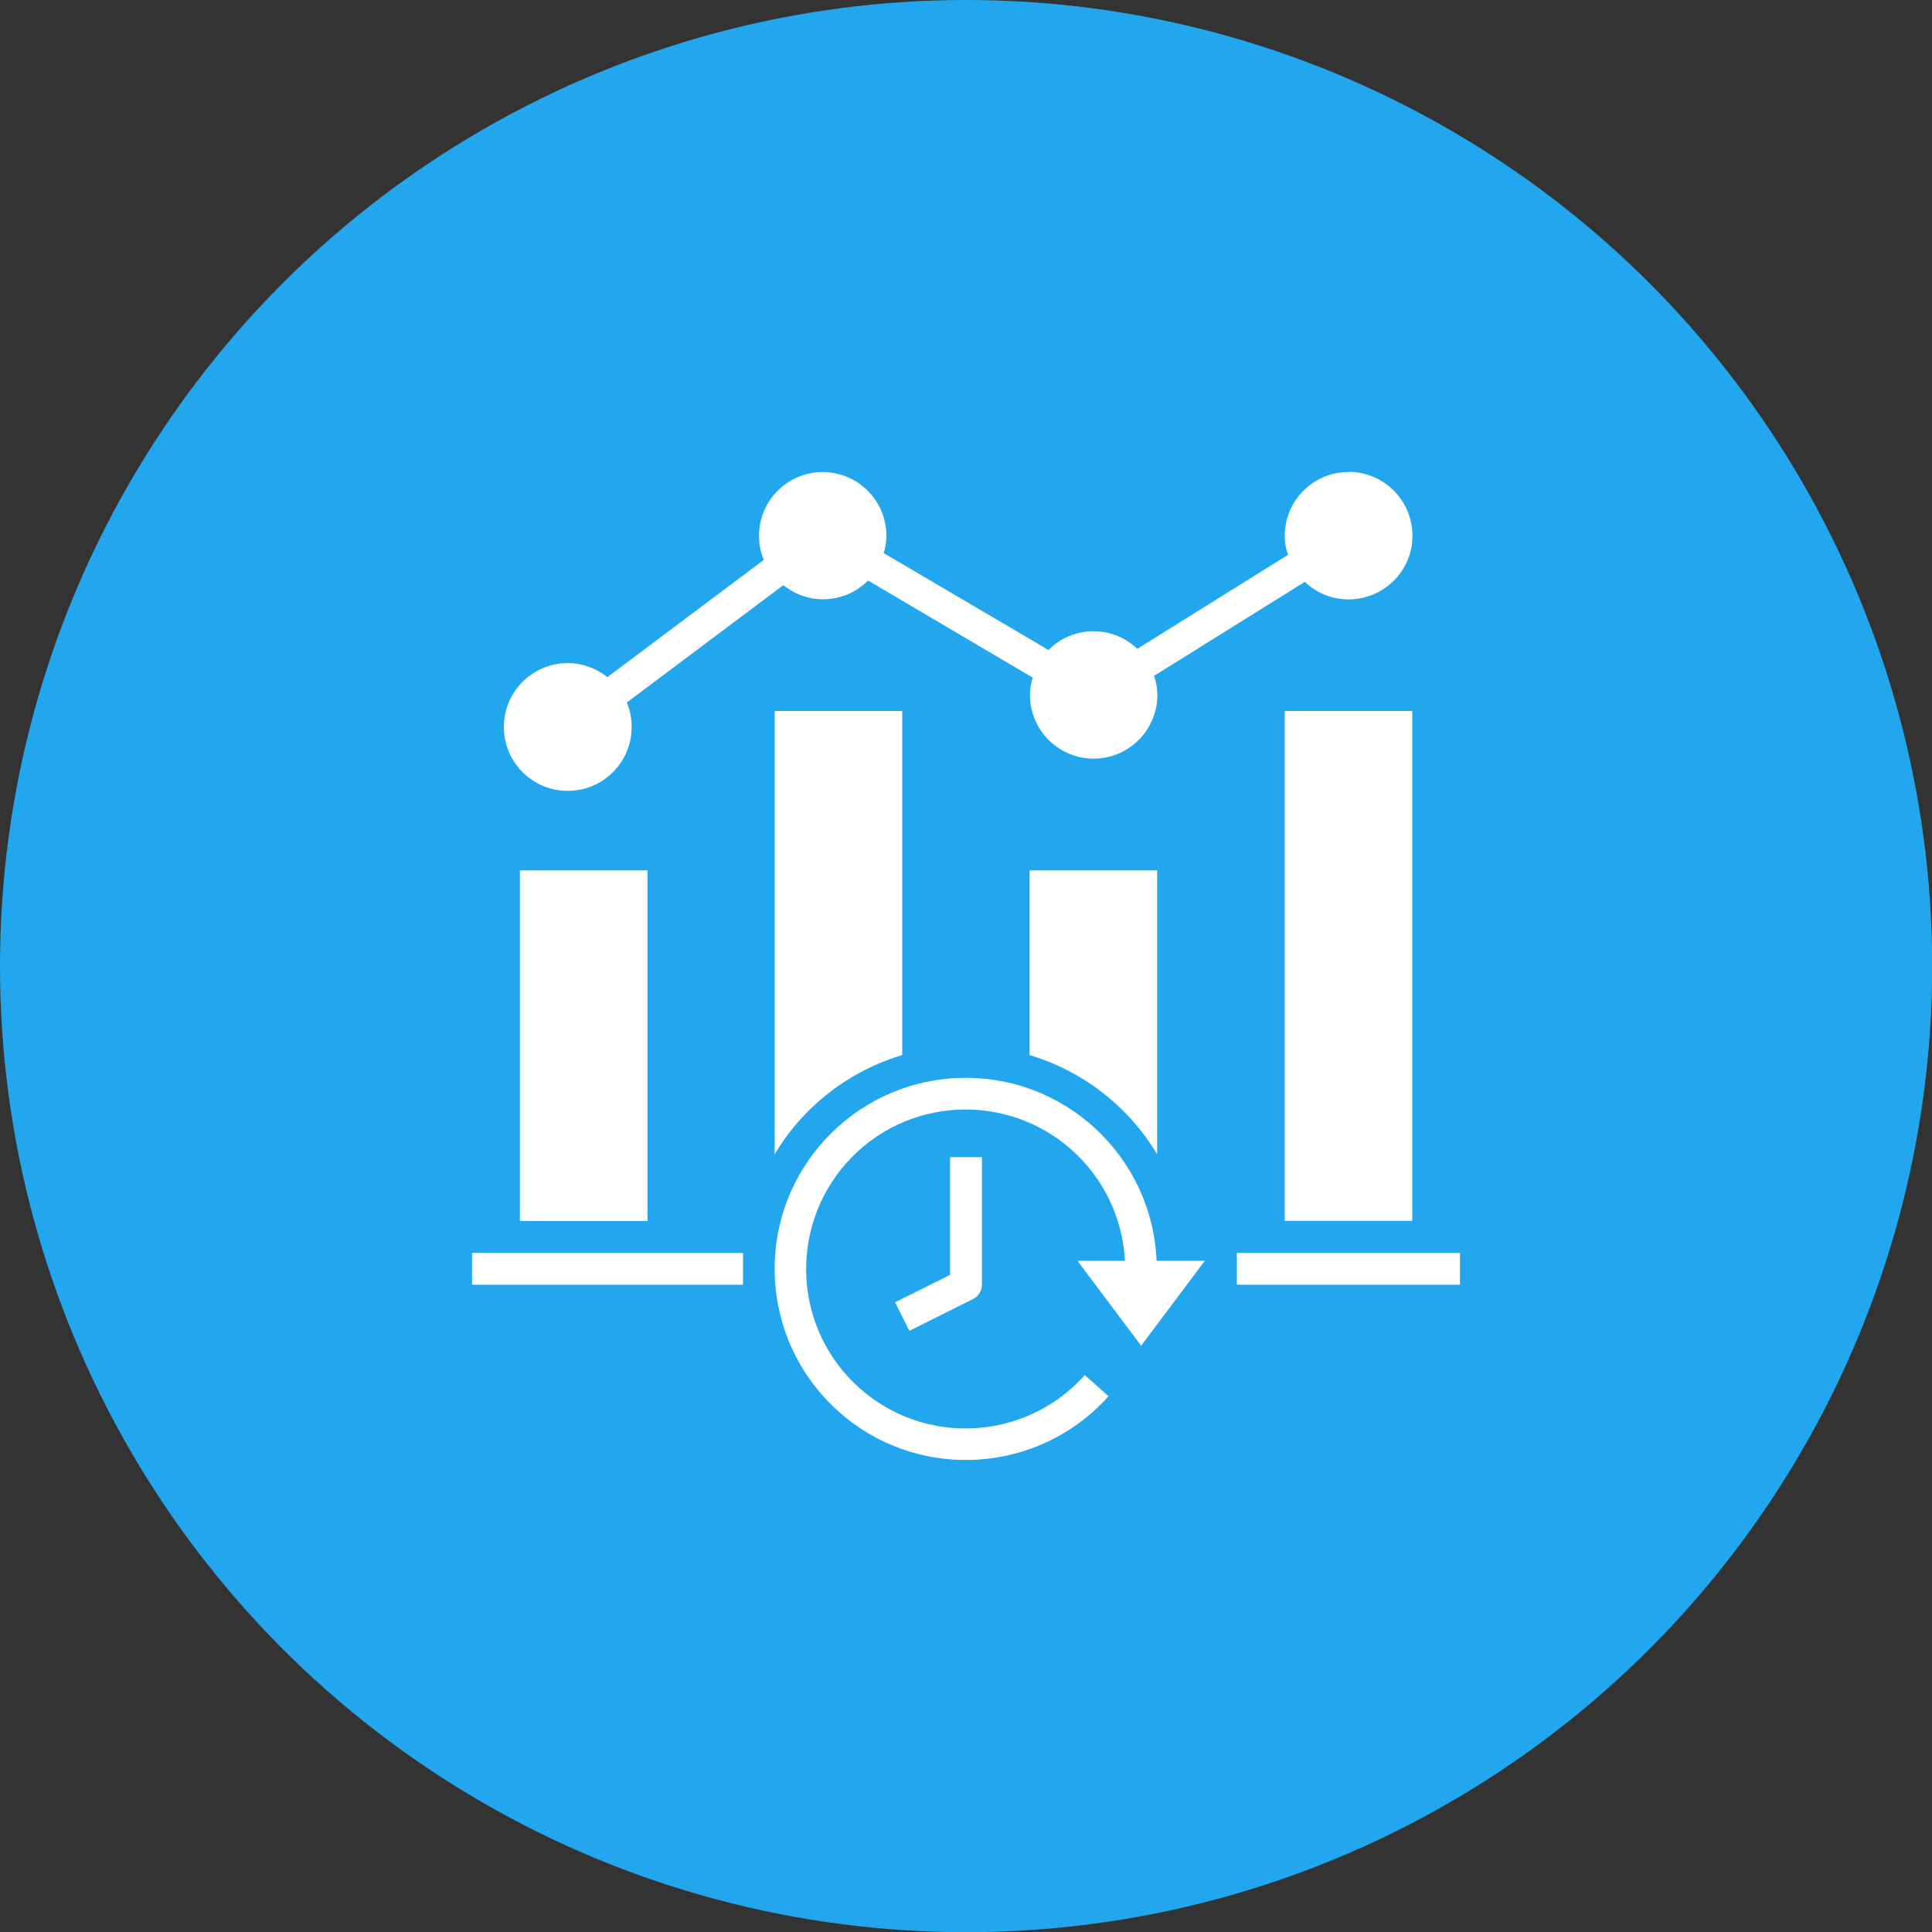 <?xml version="1.0" encoding="UTF-8"?>
<svg id="Layer_1" data-name="Layer 1" xmlns="http://www.w3.org/2000/svg" width="100.11" height="100.11" viewBox="0 0 100.11 100.11">
  <rect x="0" y="0" width="100.11" height="100.11" fill="#333333" stroke="none"/>
  <defs>
    <style>
      .cls-1 {
        fill: #22a7ef;
      }

      .cls-1, .cls-2 {
        stroke-width: 0px;
      }

      .cls-2 {
        fill: #fff;
      }
    </style>
  </defs>
  <circle class="cls-1" cx="50.06" cy="50.06" r="50.06"/>
  <g>
    <path class="cls-2" d="M66.57,36.84h6.61v26.42h-6.61v-26.42Z"/>
    <path class="cls-2" d="M59.96,59.81v-14.71h-6.61v9.57c2.77.83,5.12,2.66,6.61,5.14Z"/>
    <path class="cls-2" d="M49.23,66.06l-2.85,1.42.74,1.48,3.3-1.65c.28-.14.46-.43.46-.74v-6.61h-1.65v6.1Z"/>
    <path class="cls-2" d="M50.06,75.65c2.82,0,5.5-1.2,7.38-3.3l-1.23-1.1c-3.04,3.41-8.26,3.71-11.67.68s-3.71-8.26-.68-11.67,8.26-3.71,11.67-.68c1.65,1.47,2.65,3.54,2.76,5.75h-2.46l3.3,4.4,3.3-4.4h-2.5c-.23-5.46-4.85-9.71-10.31-9.47-5.46.23-9.71,4.85-9.47,10.31.22,5.3,4.59,9.49,9.9,9.48h0Z"/>
    <path class="cls-2" d="M64.09,64.92h11.56v1.65h-11.56v-1.65Z"/>
    <path class="cls-2" d="M24.46,64.92h14.04v1.65h-14.04v-1.65Z"/>
    <path class="cls-2" d="M26.94,45.1h6.61v18.17h-6.61v-18.17Z"/>
    <path class="cls-2" d="M69.87,24.46c-1.82,0-3.3,1.48-3.3,3.3,0,.34.06.67.17.99l-7.81,4.87c-1.29-1.24-3.34-1.21-4.6.06l-8.54-5.02c.09-.29.14-.59.14-.9,0-1.82-1.48-3.3-3.3-3.3-1.82,0-3.3,1.48-3.3,3.3,0,.43.08.86.25,1.25l-8.11,6.08c-.58-.47-1.3-.73-2.05-.73-1.83,0-3.31,1.48-3.31,3.31,0,1.83,1.48,3.31,3.31,3.31,1.83,0,3.31-1.48,3.31-3.31,0-.44-.08-.87-.25-1.27l8.11-6.08c1.31,1.06,3.2.96,4.39-.24l8.53,5.03c-.09.29-.14.59-.14.9,0,1.82,1.48,3.3,3.3,3.3s3.3-1.48,3.3-3.3c0-.34-.06-.67-.17-.99l7.81-4.87c1.32,1.26,3.41,1.2,4.67-.12,1.26-1.32,1.2-3.41-.12-4.67-.62-.59-1.43-.91-2.28-.91Z"/>
    <path class="cls-2" d="M46.75,36.84h-6.61v22.97c1.48-2.48,3.84-4.31,6.61-5.14v-17.82Z"/>
  </g>
</svg>